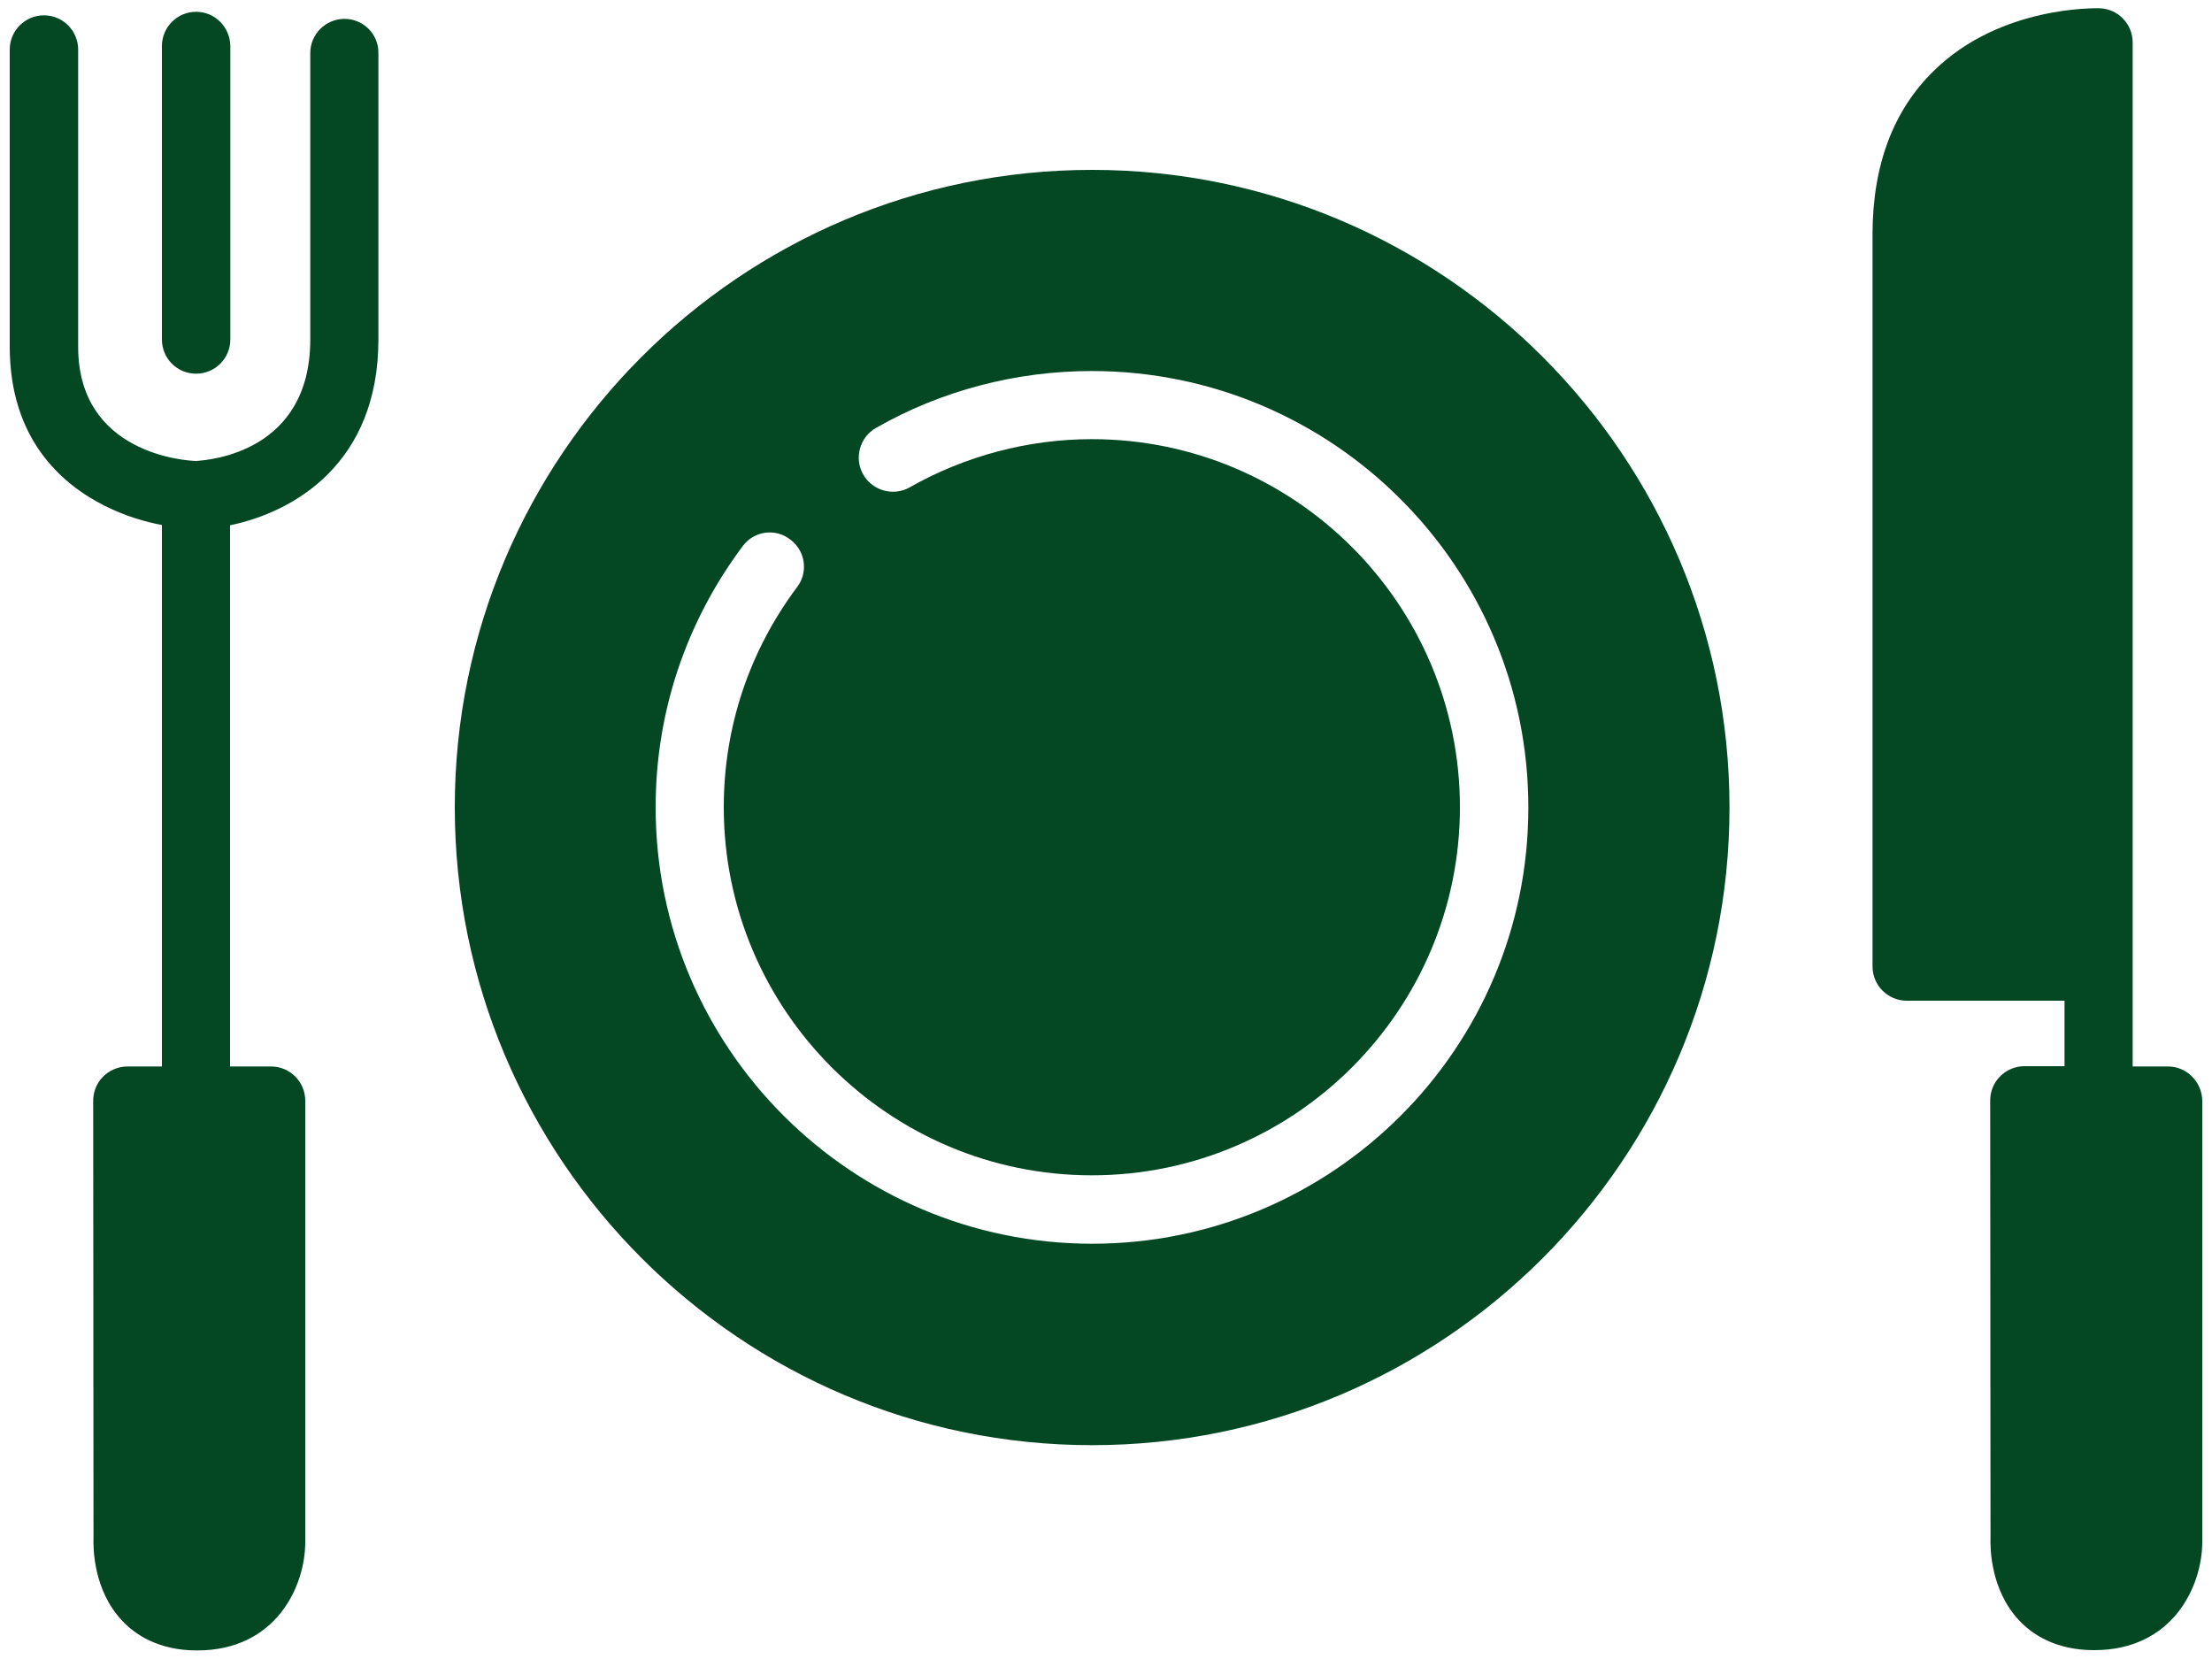 <?xml version="1.0" encoding="utf-8"?>
<!-- Generator: $$$/GeneralStr/196=Adobe Illustrator 27.6.0, SVG Export Plug-In . SVG Version: 6.00 Build 0)  -->
<svg version="1.1" id="Ebene_1" xmlns="http://www.w3.org/2000/svg" xmlns:xlink="http://www.w3.org/1999/xlink" x="0px" y="0px"
	 viewBox="0 0 750 562.4" style="enable-background:new 0 0 750 562.4;" xml:space="preserve">
<style type="text/css">
	.st0{fill:#034723;}
</style>
<g>
	<path class="st0" d="M735.1,361.6h-12V14.4c0-6.2-4.9-11.4-11.2-11.6c-1.3,0-33.5-0.9-56,21c-14,13.5-21,32.3-21,55.7v248.2
		c0,6.4,5.2,11.6,11.6,11.6h53.5v22.2h-13.6c-3.1,0-6.2,1.3-8.4,3.6c-2.2,2.3-3.3,5.3-3.2,8.5l0.1,147.9c-0.1,3.1-0.1,17.5,9.7,27.9
		c4.3,4.6,12.2,10.1,25.4,10.1c26.9,0,36.7-21.9,36.7-36.7V373.2C746.6,366.8,741.4,361.6,735.1,361.6z"/>
	<path class="st0" d="M370.3,57.6c-119.2,0-216.1,97-216.1,216.1C154.2,393,251.1,490,370.3,490s216.1-97,216.1-216.2
		C586.4,154.6,489.5,57.6,370.3,57.6z M370.3,421.7c-81.5,0-148-66.3-148-148c0-32.2,10.3-62.8,29.5-88.5c3.8-5.2,11.1-6.2,16.1-2.3
		c5.2,3.8,6.2,11.1,2.4,16.1c-16.3,21.8-24.9,47.6-24.9,74.7c0,68.8,56,124.8,124.8,124.8s124.8-56,124.8-124.8
		s-56-124.8-124.8-124.8c-21.6,0-43,5.7-61.7,16.3c-5.5,3.2-12.7,1.2-15.8-4.3c-3.2-5.5-1.2-12.7,4.3-15.8
		c22.2-12.7,47.5-19.3,73.2-19.3c81.6,0,148,66.3,148,147.9C518.3,355.4,451.9,421.7,370.3,421.7z"/>
	<path class="st0" d="M116.8,6.4c-6.4,0-11.6,5.2-11.6,11.6v97.1c0,38.2-34.1,40.9-38.8,41.2c-3.4-0.1-39.9-2.4-39.9-38.7V16.8
		c0-6.4-5.2-11.6-11.6-11.6S3.3,10.4,3.3,16.8v100.7c0,31.3,17.5,46.6,32.2,54c7,3.5,13.9,5.5,19.4,6.5v183.6H43.2
		c-3.1,0-6.2,1.3-8.4,3.6c-2.2,2.3-3.3,5.3-3.2,8.5l0.1,147.9c-0.1,3.1-0.1,17.5,9.7,27.9c4.3,4.6,12.2,10.1,25.4,10.1
		c26.9,0,36.7-21.9,36.7-36.7V373.2c0-6.4-5.2-11.6-11.6-11.6H78V178.1c21.8-4.5,50.3-21.1,50.3-63V18
		C128.4,11.6,123.2,6.4,116.8,6.4z"/>
	<path class="st0" d="M66.5,126.7c6.4,0,11.6-5.2,11.6-11.6V15.6C78,9.2,72.9,4,66.5,4S54.9,9.2,54.9,15.6v99.5
		C54.9,121.5,60,126.7,66.5,126.7z"/>
</g>
</svg>
